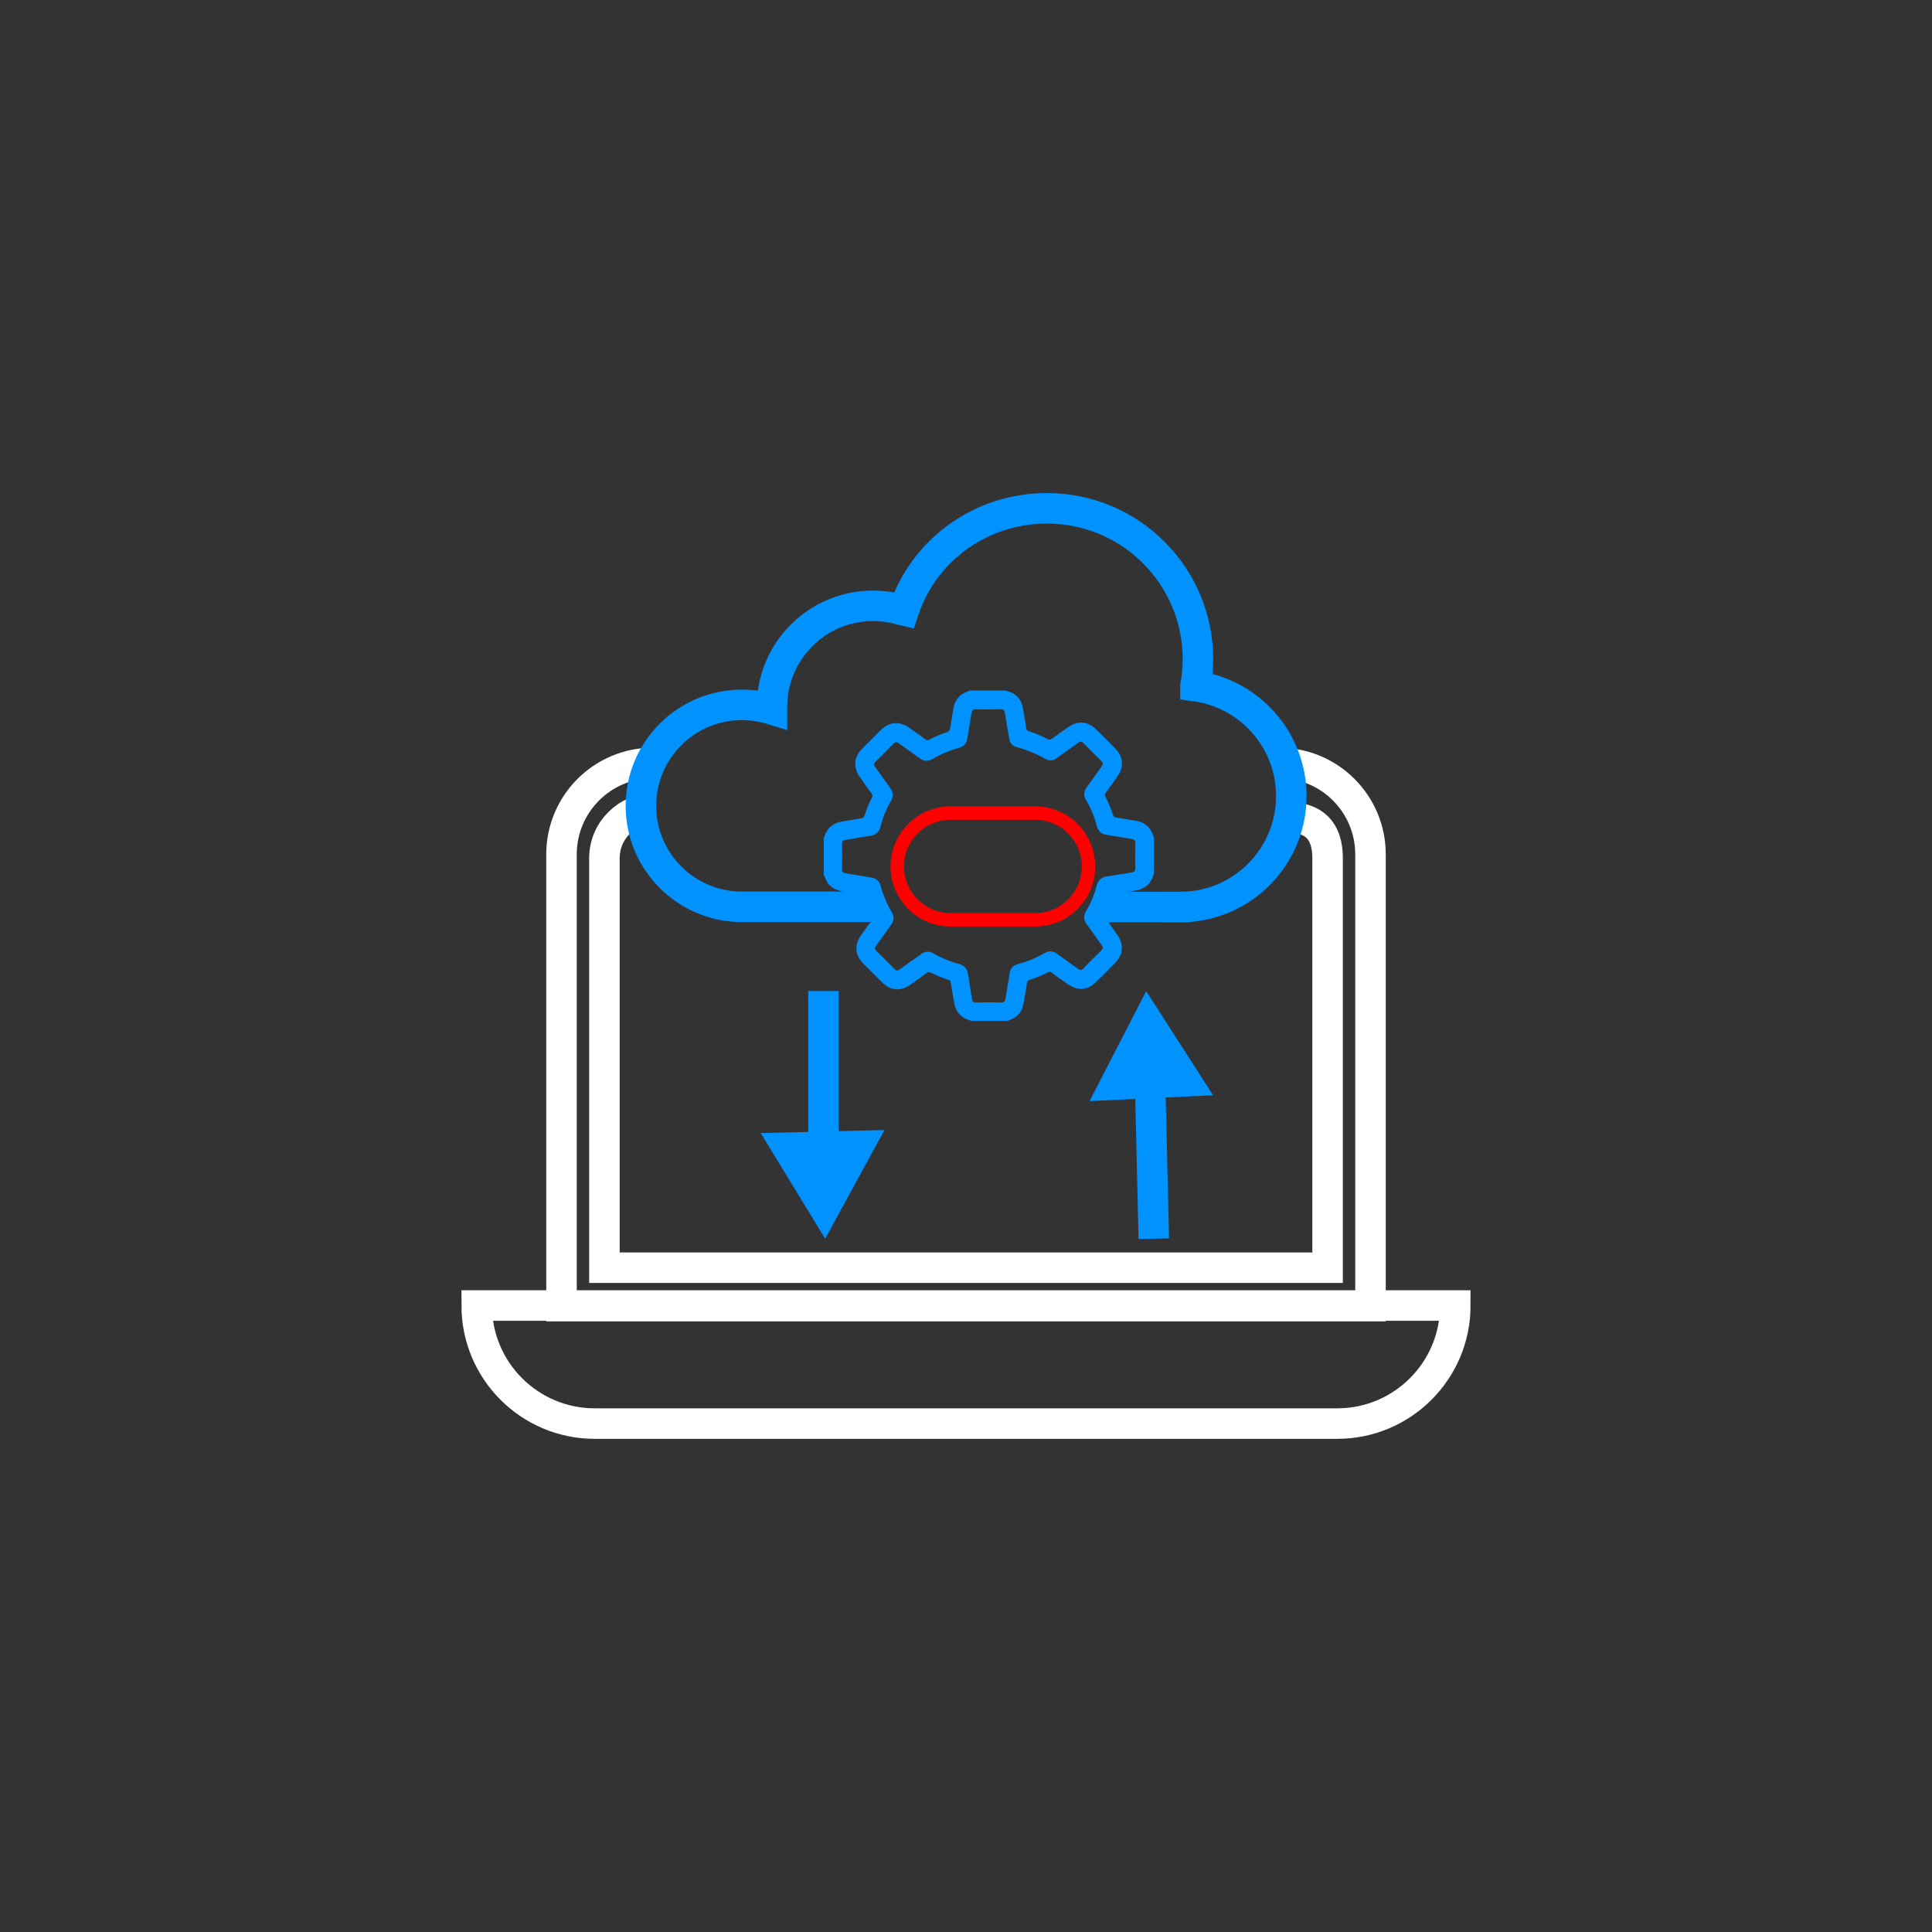<?xml version="1.0" encoding="UTF-8"?>
<svg id="Layer_1" data-name="Layer 1" xmlns="http://www.w3.org/2000/svg" viewBox="0 0 190 190">
  <rect x="0" y="0" width="190" height="190" fill="#333333" stroke="none"/>
  <defs>
    <style>
      .cls-1 {
        stroke-linecap: round;
      }

      .cls-1, .cls-2, .cls-3, .cls-4 {
        fill: none;
      }

      .cls-1, .cls-3, .cls-4 {
        stroke-miterlimit: 10;
        stroke-width: 3px;
      }

      .cls-1, .cls-4 {
        stroke: #0092ff;
      }

      .cls-2, .cls-5, .cls-6 {
        stroke-width: 0px;
      }

      .cls-5 {
        fill: #0092ff;
      }

      .cls-3 {
        stroke: #fff;
      }

      .cls-6 {
        fill: red;
      }
    </style>
  </defs>
  <rect class="cls-2" width="190" height="190"/>
  <g>
    <g>
      <g>
        <path class="cls-3" d="M125.79,75.03c4.97,0,8.99,4.03,8.99,8.99v44.43H55.22v-44.43c0-4.97,4.03-8.99,8.99-8.99"/>
        <path class="cls-3" d="M46.88,128.39h96.24c0,6.41-5.2,11.61-11.61,11.61H58.49c-6.41,0-11.61-5.2-11.61-11.61h0Z"/>
        <path class="cls-3" d="M126.52,80.36c2.71,0,4.04,1.32,4.04,4.04v40.27H59.44v-40.27c0-2.71,2.2-4.91,4.91-4.91"/>
      </g>
      <g>
        <line class="cls-1" x1="109.05" y1="89.2" x2="116.76" y2="89.2"/>
        <path class="cls-1" d="M114.54,89.2h1.54c6.02,0,10.91-4.88,10.91-10.91,0-5.52-4.1-10.08-9.42-10.81v-.05c.16-.84.24-1.71.24-2.6,0-8.2-6.64-14.84-14.84-14.84-6.56,0-12.13,4.14-14.09,10.04l-.3-.07c-.87-.25-1.78-.38-2.73-.38-5.48,0-9.93,4.45-9.93,9.93v.26c-.94-.29-1.93-.45-2.96-.45-5.48,0-9.93,4.45-9.93,9.93s4.45,9.93,9.93,9.93h12.39"/>
      </g>
      <path class="cls-5" d="M100.46,99.29c.2-.42.23-.87.32-1.32.08-.42.15-.85.21-1.28.03-.17.09-.28.27-.33.62-.19,1.21-.44,1.78-.73.15-.08.26-.07.39.03.53.39,1.06.77,1.6,1.14.93.65,1.92.59,2.73-.2.65-.63,1.3-1.27,1.93-1.93.77-.8.84-1.79.21-2.71-.38-.55-.77-1.08-1.16-1.62-.09-.12-.12-.22-.05-.37.31-.59.56-1.2.76-1.84.05-.15.13-.21.29-.24.66-.1,1.31-.21,1.97-.32.84-.14,1.42-.61,1.69-1.43.02-.06,0-.13.08-.15v-3.62c-.17-.56-.43-1.04-.94-1.36-.46-.28-.98-.31-1.49-.4-.42-.08-.85-.14-1.28-.21-.16-.02-.26-.08-.31-.25-.2-.62-.45-1.23-.75-1.81-.08-.16-.05-.27.05-.4.38-.52.75-1.04,1.12-1.57.68-.96.6-1.95-.22-2.78-.62-.63-1.23-1.25-1.86-1.86-.82-.81-1.81-.88-2.75-.22-.53.37-1.06.74-1.57,1.12-.15.11-.27.14-.45.05-.59-.31-1.2-.56-1.84-.76-.18-.06-.24-.16-.27-.33-.11-.69-.21-1.38-.35-2.06-.18-.84-.7-1.37-1.55-1.57-.02,0-.04-.04-.07-.05h-3.55c-.42.16-.84.31-1.14.67-.28.32-.44.69-.5,1.11-.11.66-.22,1.31-.33,1.97-.03.17-.1.27-.27.33-.61.2-1.2.45-1.77.75-.15.08-.26.07-.4-.04-.51-.39-1.04-.76-1.57-1.13-.95-.67-1.95-.6-2.78.21-.63.62-1.26,1.25-1.88,1.88-.79.8-.87,1.8-.22,2.73.38.55.76,1.09,1.16,1.62.1.14.14.25.05.42-.3.57-.54,1.17-.73,1.78-.06.18-.15.24-.33.27-.65.1-1.29.2-1.94.32-.82.15-1.39.61-1.66,1.42-.02.06,0,.13-.08.15v3.68c.17.31.26.66.5.93.42.46.96.63,1.54.72.55.09,1.1.19,1.66.27.21.03.32.12.39.33.18.57.41,1.13.7,1.66.1.19.1.33-.03.51-.38.49-.73,1.01-1.09,1.51-.68.95-.6,1.95.22,2.78.61.62,1.22,1.23,1.84,1.84.85.84,1.83.92,2.8.23.54-.38,1.09-.77,1.62-1.16.12-.08.21-.11.34-.04.57.29,1.17.54,1.78.73.2.06.21.2.24.36.11.66.2,1.31.33,1.97.15.81.63,1.36,1.42,1.62.06.02.13,0,.16.08h3.62c.62-.2,1.15-.5,1.45-1.11ZM99.3,95.71c-.13.82-.29,1.64-.41,2.47-.04.29-.13.42-.46.41-.81-.02-1.63-.02-2.44,0-.25,0-.36-.09-.4-.33-.13-.81-.27-1.62-.39-2.44-.08-.54-.34-.88-.89-1.02-.87-.22-1.69-.58-2.48-1.02-.19-.1-.38-.19-.61-.18-.25-.01-.46.11-.66.25-.69.49-1.38.97-2.06,1.47-.22.17-.37.16-.56-.05-.56-.59-1.14-1.16-1.73-1.73-.19-.18-.21-.32-.05-.54.5-.67.96-1.36,1.46-2.03.3-.41.34-.82.08-1.26-.48-.82-.85-1.69-1.1-2.61-.13-.46-.42-.73-.91-.8-.85-.13-1.69-.29-2.53-.42-.25-.04-.36-.14-.35-.41.02-.82.01-1.65,0-2.47,0-.25.07-.37.32-.4.8-.12,1.6-.28,2.41-.39.57-.08.91-.36,1.05-.93.22-.88.57-1.72,1.03-2.51.27-.46.23-.87-.08-1.29-.5-.67-.96-1.36-1.46-2.03-.16-.22-.17-.37.04-.56.59-.57,1.18-1.16,1.75-1.75.17-.18.31-.2.51-.05.68.5,1.38.98,2.06,1.48.41.3.83.33,1.27.07.8-.47,1.65-.84,2.56-1.08.52-.14.79-.47.87-1,.12-.8.27-1.6.39-2.41.04-.28.14-.41.46-.4.81.03,1.63.02,2.44,0,.25,0,.35.09.39.33.13.86.29,1.71.43,2.56.07.45.32.73.75.84.98.26,1.92.65,2.8,1.15.4.23.78.18,1.15-.09.69-.5,1.39-1,2.08-1.5.2-.15.33-.15.51.03.58.6,1.17,1.19,1.77,1.77.18.18.19.31.04.52-.49.67-.96,1.37-1.46,2.03-.32.44-.35.86-.07,1.32.47.79.82,1.64,1.05,2.53.14.52.44.79.96.86.81.12,1.62.28,2.44.4.29.04.39.16.38.45-.02.8-.02,1.61,0,2.41,0,.28-.09.4-.36.44-.81.12-1.62.27-2.44.39-.53.08-.85.35-.99.88-.23.89-.58,1.74-1.05,2.53-.28.47-.24.89.08,1.32.5.67.96,1.36,1.46,2.04.15.2.13.34-.05.52-.6.58-1.19,1.17-1.77,1.77-.18.19-.32.17-.51.03-.67-.49-1.36-.96-2.03-1.46-.42-.31-.83-.35-1.29-.08-.81.48-1.68.83-2.59,1.07-.47.12-.74.41-.82.89Z"/>
      <polygon class="cls-5" points="81.15 121.82 86.98 111.13 74.81 111.43 81.15 121.82"/>
      <line class="cls-4" x1="80.98" y1="97.46" x2="80.98" y2="114.79"/>
      <polygon class="cls-5" points="112.72 97.47 107.15 108.29 119.3 107.71 112.72 97.47"/>
      <line class="cls-4" x1="113.47" y1="121.82" x2="113.06" y2="104.49"/>
    </g>
    <path class="cls-6" d="M101.8,91.12h-8.31c-3.26,0-5.91-2.65-5.91-5.91s2.65-5.91,5.91-5.91h8.31c3.26,0,5.91,2.65,5.91,5.91s-2.65,5.91-5.91,5.91ZM93.49,80.62c-2.53,0-4.59,2.06-4.59,4.59s2.06,4.59,4.59,4.59h8.31c2.53,0,4.59-2.06,4.59-4.59s-2.06-4.59-4.59-4.59h-8.31Z"/>
  </g>
</svg>
